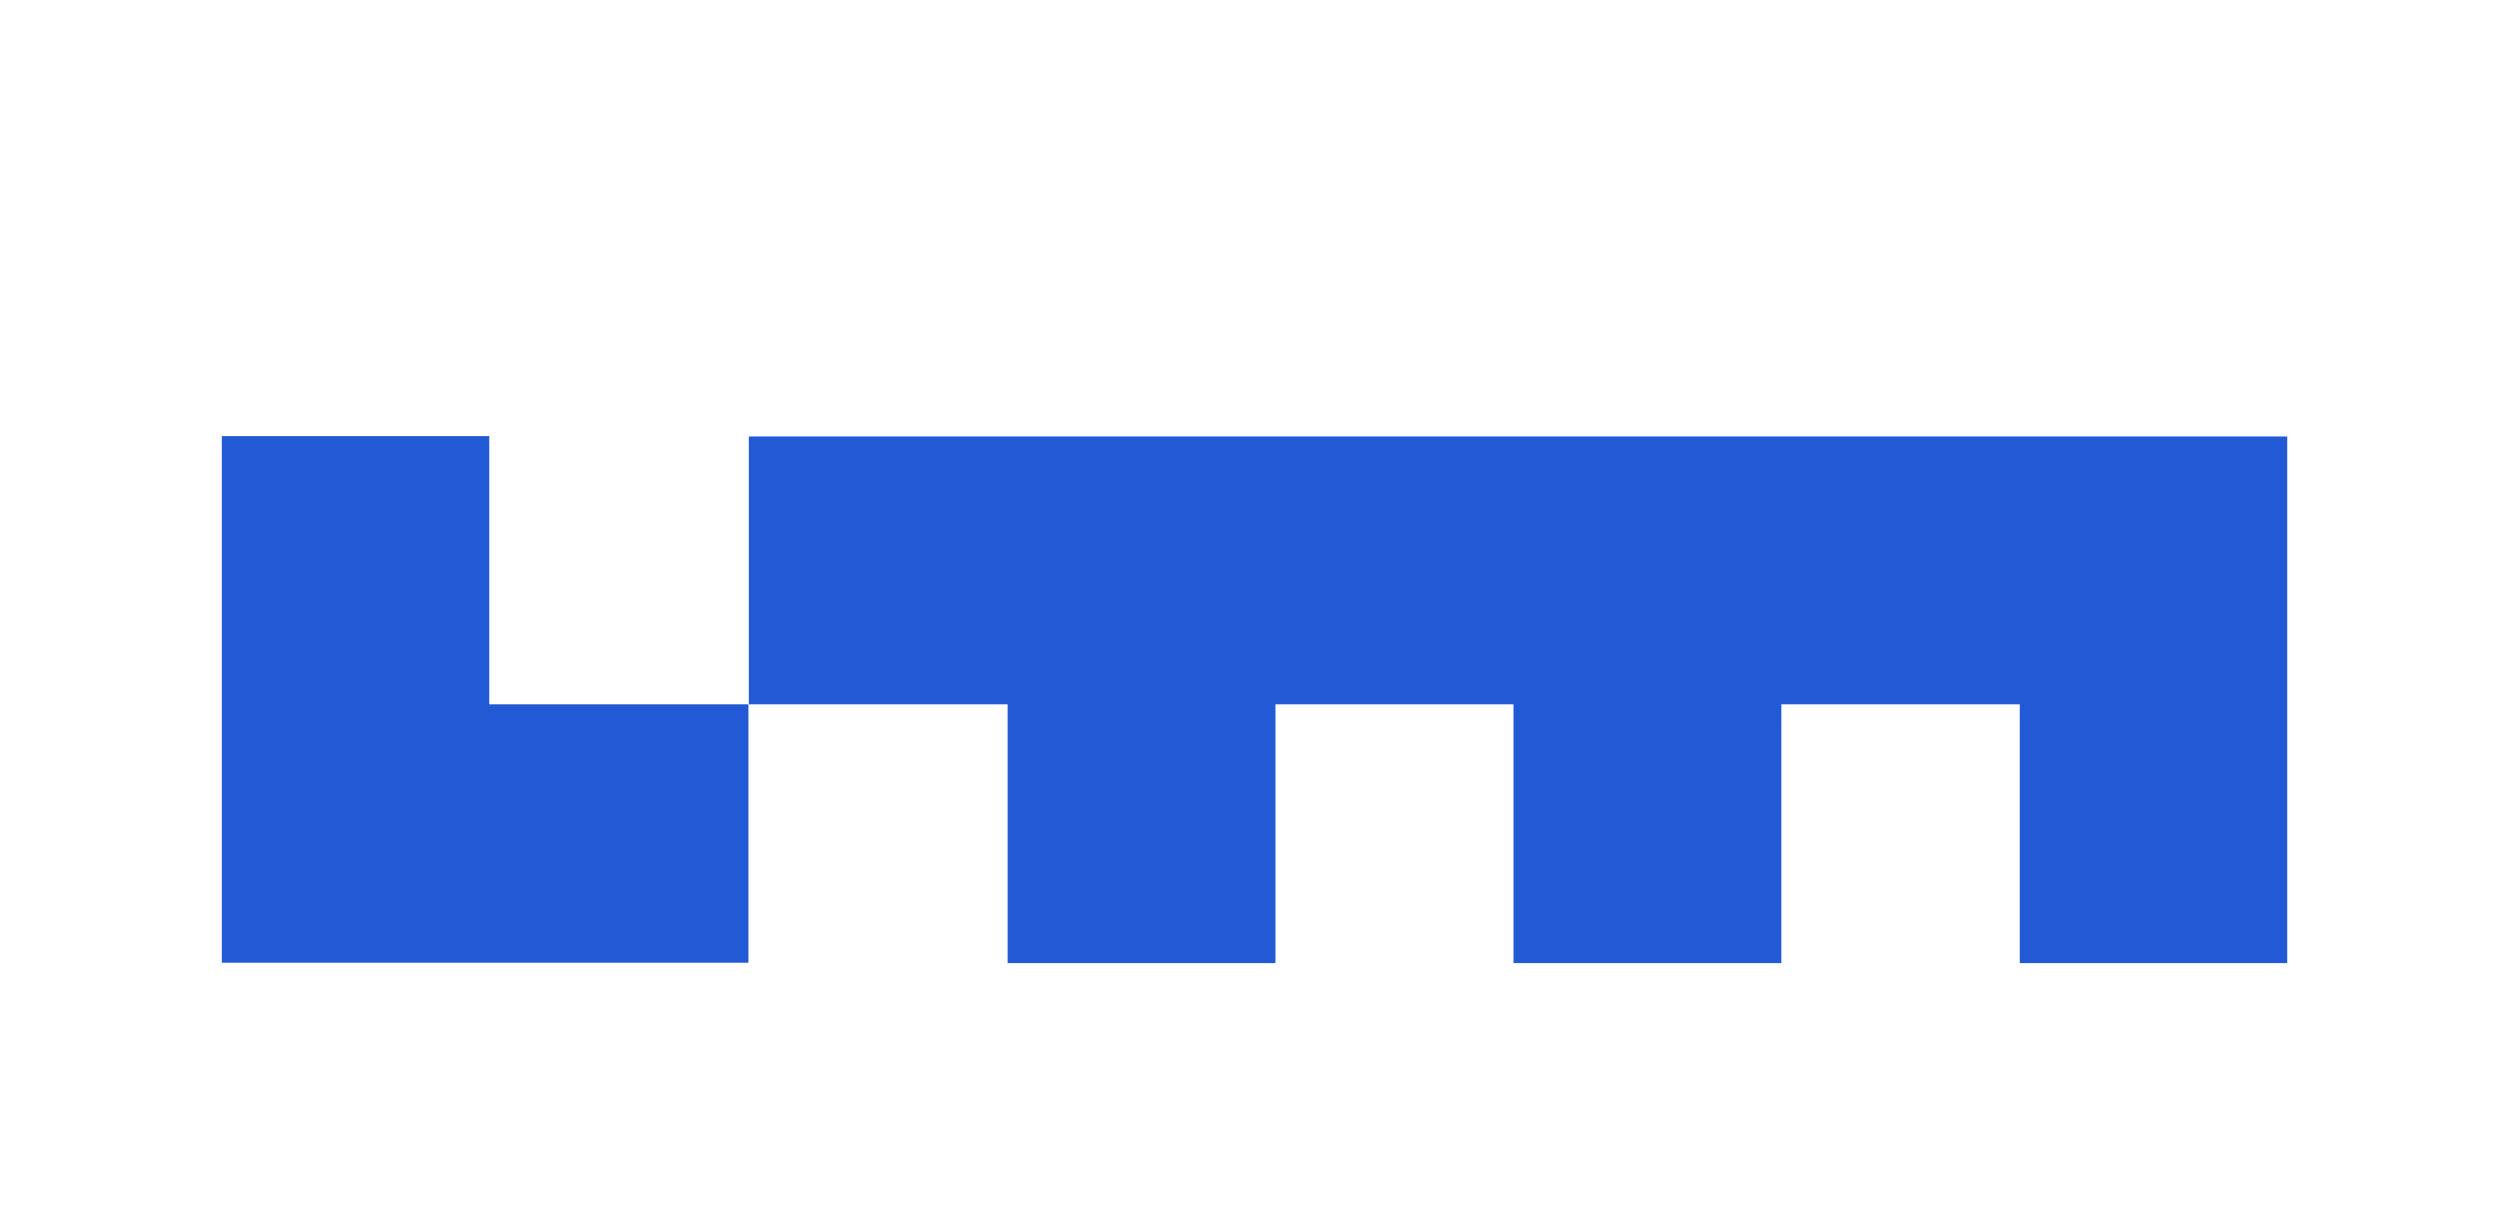 <?xml version="1.0" encoding="utf-8"?>
<!-- Generator: Adobe Illustrator 27.3.1, SVG Export Plug-In . SVG Version: 6.00 Build 0)  -->
<svg version="1.1" id="Layer_1" xmlns="http://www.w3.org/2000/svg" xmlns:xlink="http://www.w3.org/1999/xlink" x="0px" y="0px"
	 viewBox="0 0 662.7 325.5" style="enable-background:new 0 0 662.7 325.5;" xml:space="preserve">
<style type="text/css">
	.st0{fill:#225AD5;}
</style>
<g>
	<g>
		<polygon class="st0" points="129.7,115.6 58.8,115.6 58.8,255.2 198.4,255.2 198.4,186.7 129.7,186.7 		"/>
		<polygon class="st0" points="198.5,115.7 198.5,186.7 267.1,186.7 267.1,255.3 338.1,255.3 338.1,186.7 401.2,186.7 401.2,255.3 
			472.2,255.3 472.2,186.7 535.4,186.7 535.4,255.3 606.3,255.3 606.3,115.7 		"/>
	</g>
</g>
</svg>
